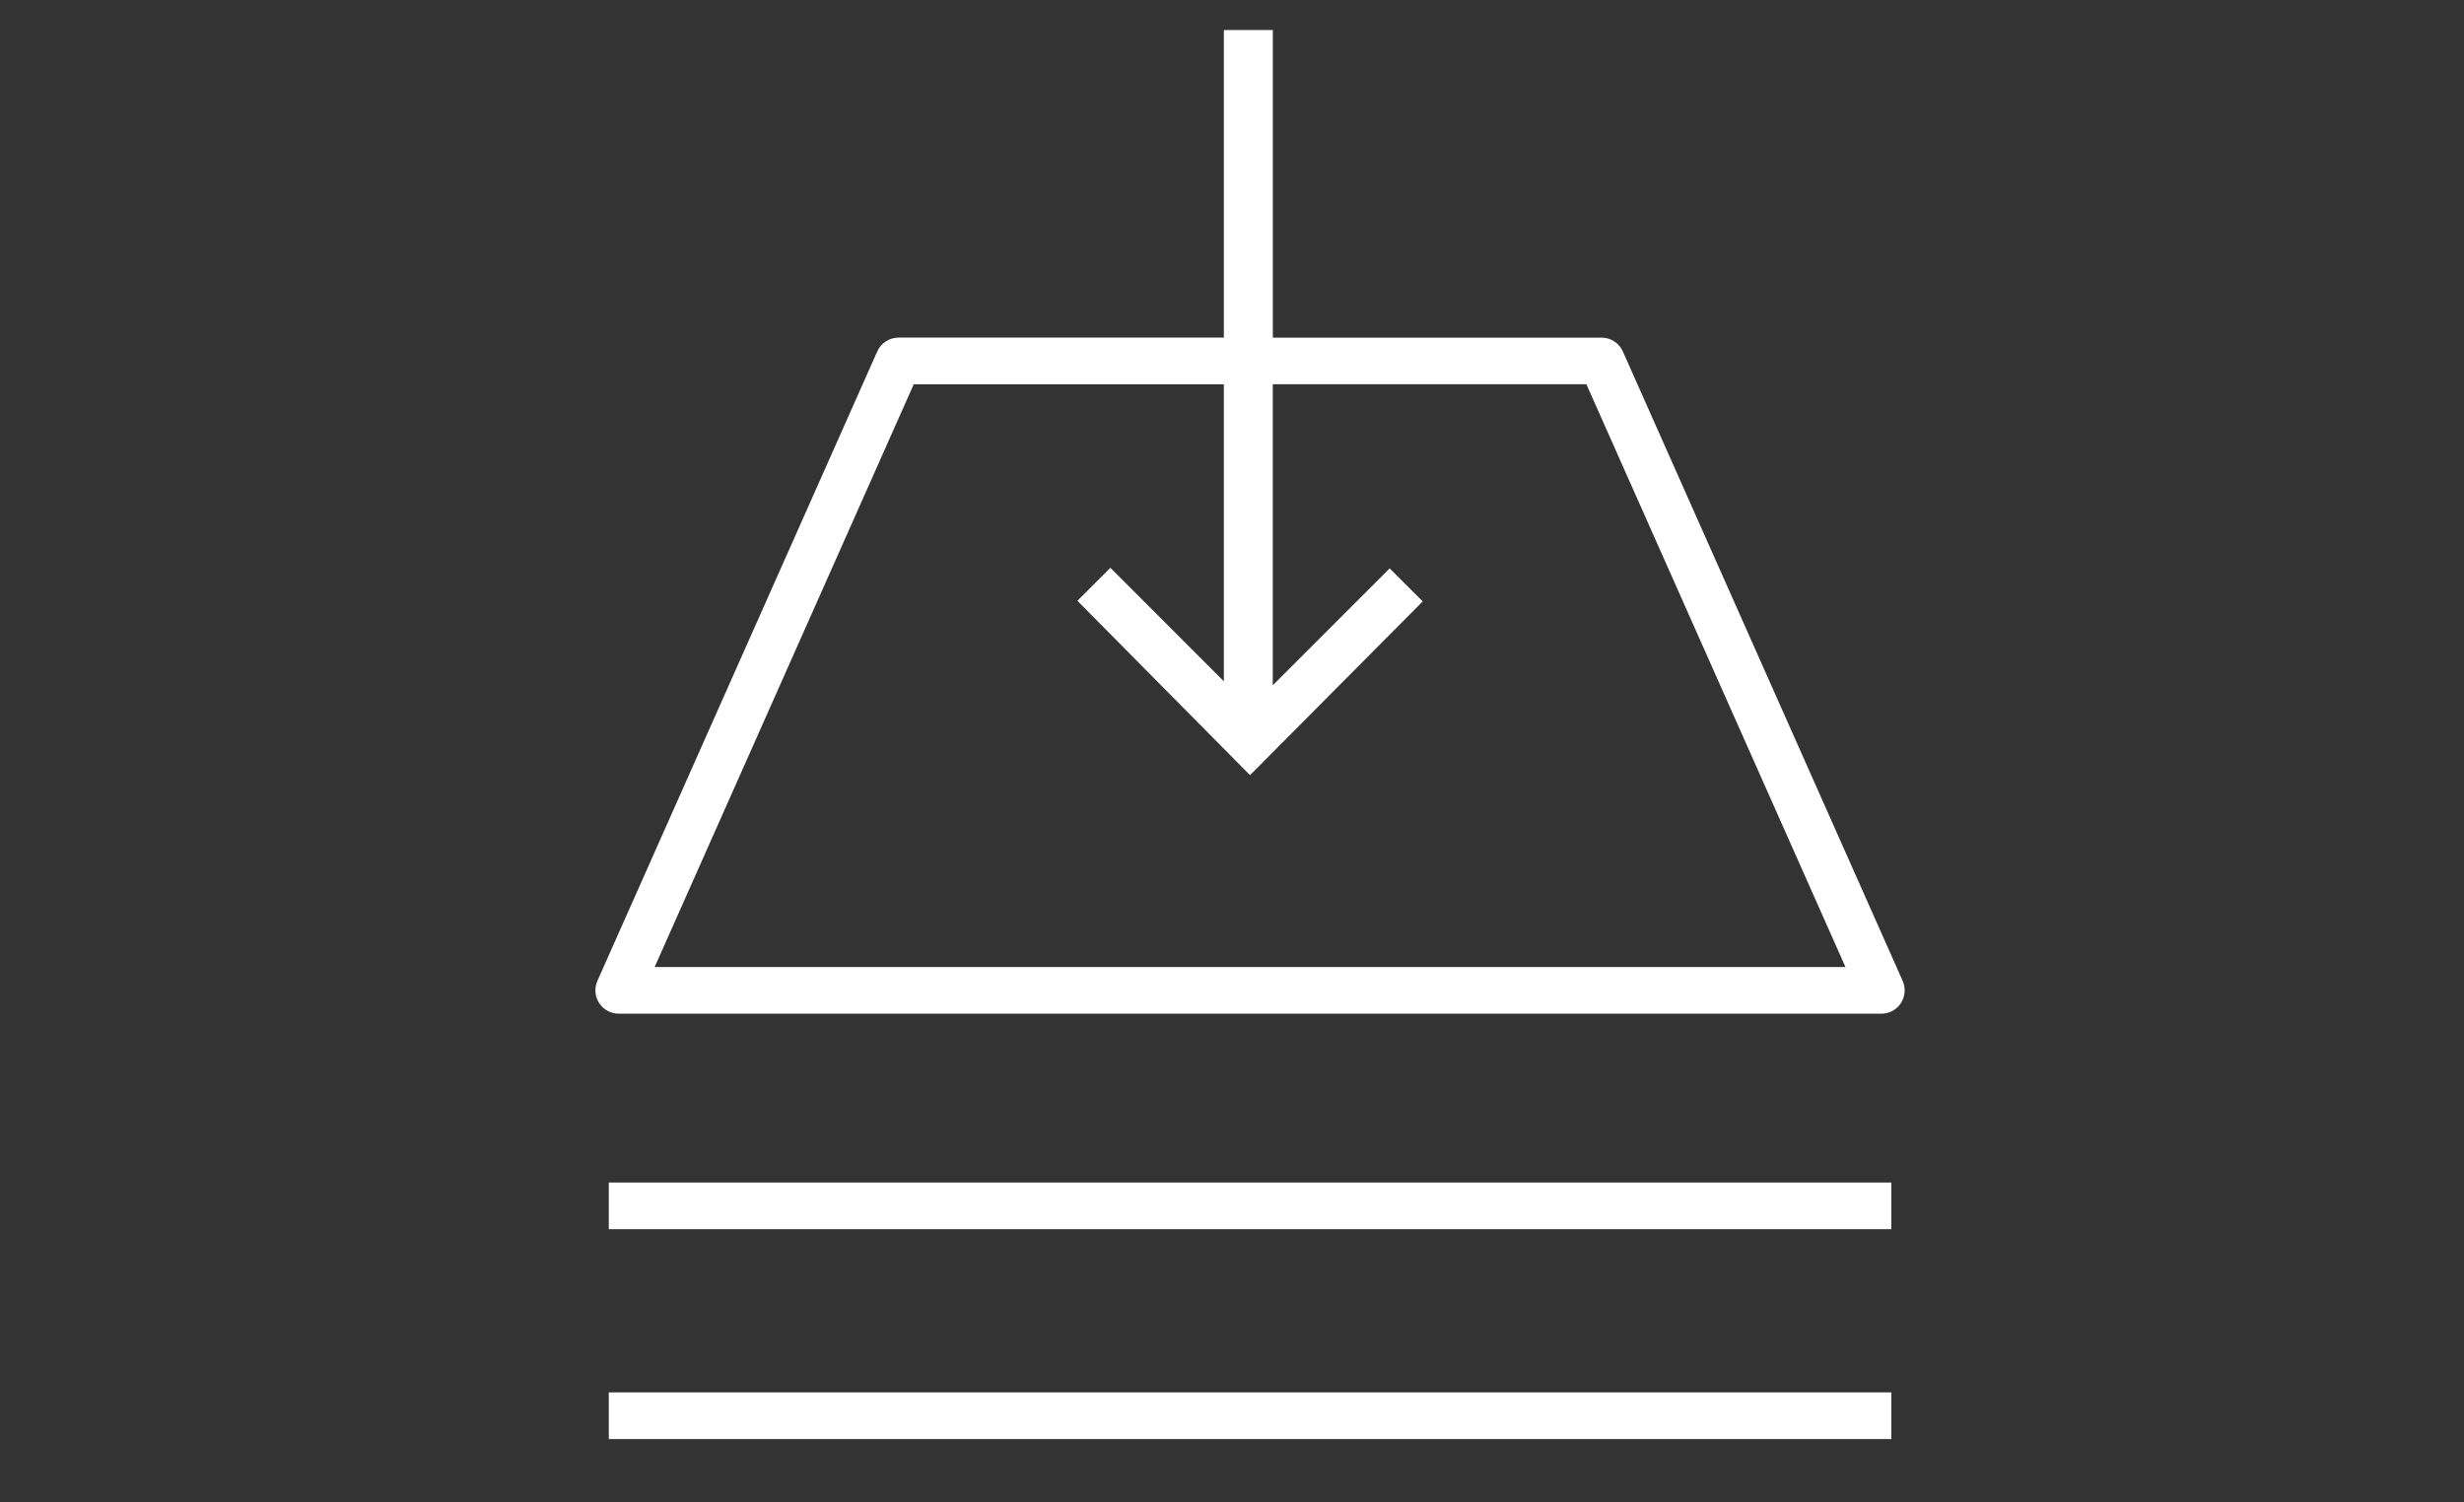 <?xml version="1.0" encoding="utf-8"?>
<!-- Generator: Adobe Illustrator 16.0.4, SVG Export Plug-In . SVG Version: 6.00 Build 0)  -->
<!DOCTYPE svg PUBLIC "-//W3C//DTD SVG 1.1//EN" "http://www.w3.org/Graphics/SVG/1.1/DTD/svg11.dtd">
<svg version="1.1" id="Capa_1" xmlns="http://www.w3.org/2000/svg" xmlns:xlink="http://www.w3.org/1999/xlink" x="0px" y="0px"
	 width="82px" height="50px" viewBox="0 0 82 50" enable-background="new 0 0 82 50" xml:space="preserve">
<rect x="0" y="0" width="82" height="50" fill="#333333" stroke="none"/>
<g>
	<path fill="#FFFFFF" d="M63.32,32.646l-9.312-20.948c-0.126-0.281-0.402-0.461-0.709-0.461H42.359V1h-1.63v10.236H29.904
		c-0.308,0-0.585,0.18-0.71,0.461l-9.313,20.947c-0.106,0.24-0.086,0.519,0.059,0.738c0.144,0.221,0.388,0.354,0.651,0.354h42.021
		c0.262,0,0.508-0.133,0.65-0.354C63.402,33.162,63.426,32.886,63.32,32.646 M21.785,32.186l8.623-19.396h10.321v9.884l-3.776-3.777
		l-1.098,1.097l5.745,5.804l5.748-5.783l-1.1-1.098l-3.891,3.89V12.788h10.437l8.622,19.396H21.785V32.186z"/>
	<rect x="20.26" y="39.355" fill="#FFFFFF" width="42.682" height="1.552"/>
	<rect x="20.26" y="46.339" fill="#FFFFFF" width="42.682" height="1.554"/>
</g>
</svg>
